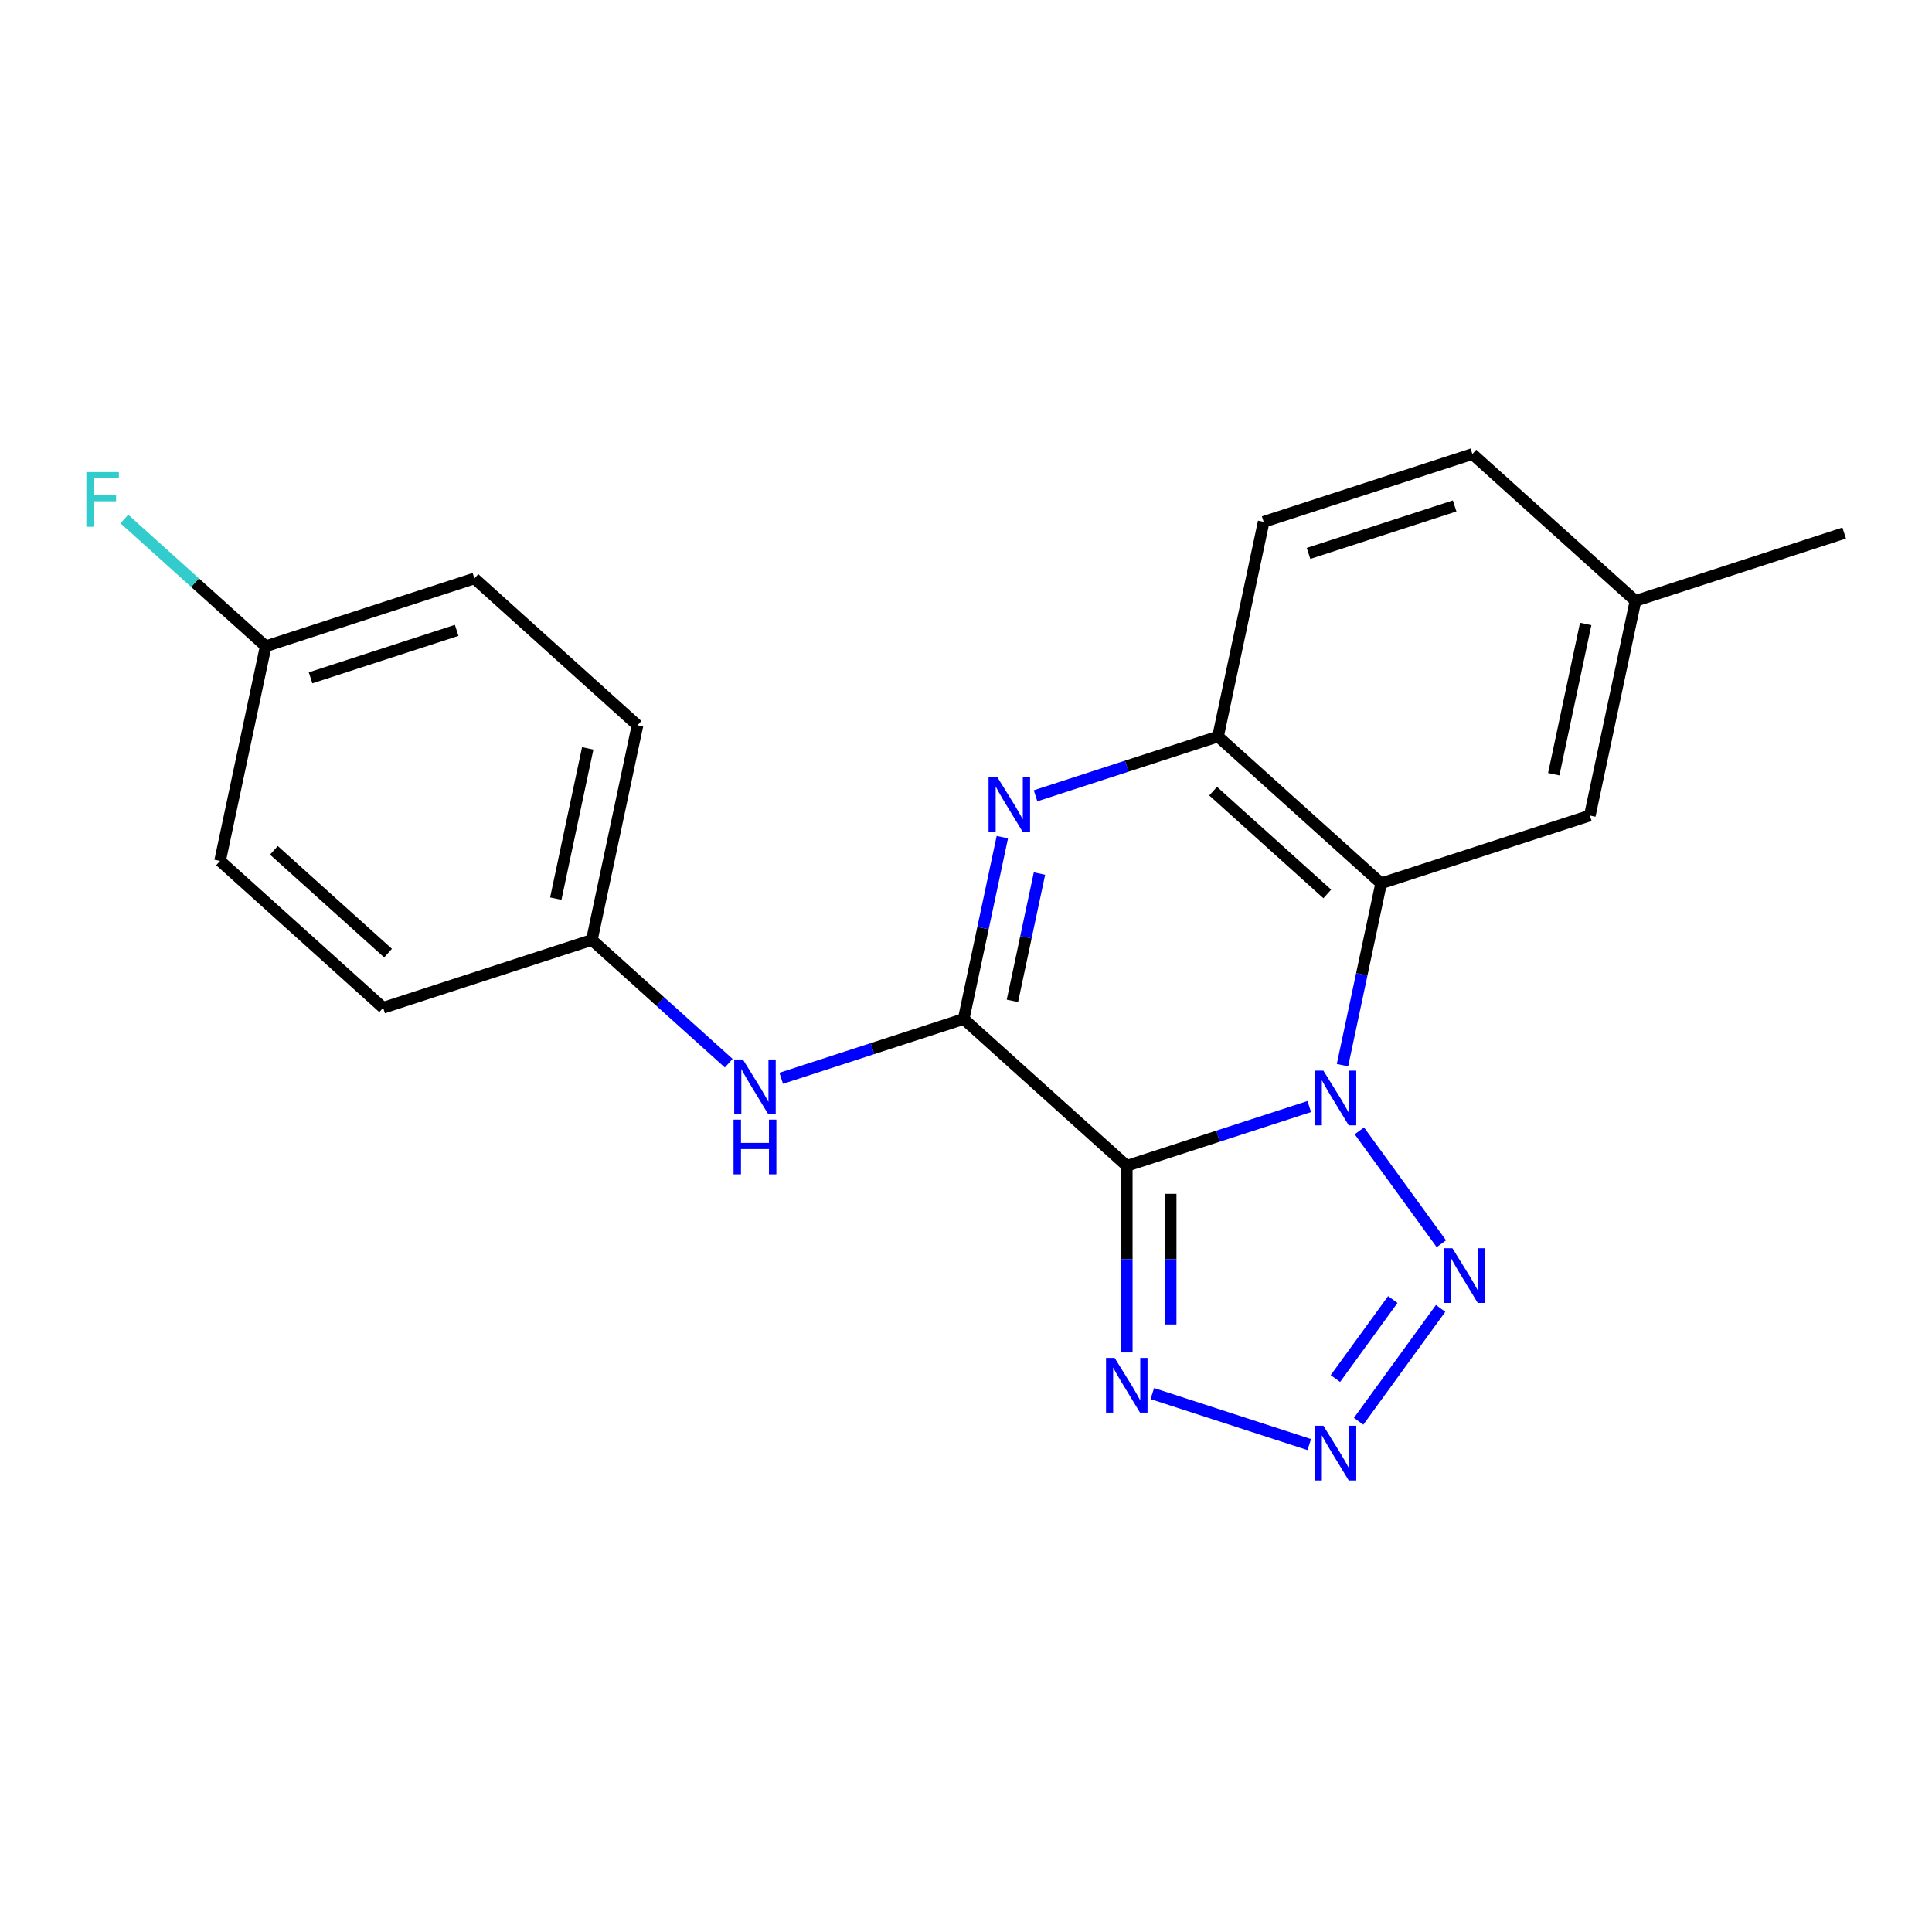 <?xml version='1.0' encoding='iso-8859-1'?>
<svg version='1.1' baseProfile='full'
              xmlns='http://www.w3.org/2000/svg'
                      xmlns:rdkit='http://www.rdkit.org/xml'
                      xmlns:xlink='http://www.w3.org/1999/xlink'
                  xml:space='preserve'
width='1000px' height='1000px' viewBox='0 0 1000 1000'>
<!-- END OF HEADER -->
<rect style='opacity:1.0;fill:#FFFFFF;stroke:none' width='1000' height='1000' x='0' y='0'> </rect>
<path class='bond-0' d='M 677.668,572.743 L 630.442,588.088' style='fill:none;fill-rule:evenodd;stroke:#0000FF;stroke-width:6px;stroke-linecap:butt;stroke-linejoin:miter;stroke-opacity:1' />
<path class='bond-0' d='M 630.442,588.088 L 583.215,603.432' style='fill:none;fill-rule:evenodd;stroke:#000000;stroke-width:6px;stroke-linecap:butt;stroke-linejoin:miter;stroke-opacity:1' />
<path class='bond-3' d='M 694.861,551.331 L 704.863,504.276' style='fill:none;fill-rule:evenodd;stroke:#0000FF;stroke-width:6px;stroke-linecap:butt;stroke-linejoin:miter;stroke-opacity:1' />
<path class='bond-3' d='M 704.863,504.276 L 714.864,457.221' style='fill:none;fill-rule:evenodd;stroke:#000000;stroke-width:6px;stroke-linecap:butt;stroke-linejoin:miter;stroke-opacity:1' />
<path class='bond-4' d='M 703.599,585.33 L 746.045,643.754' style='fill:none;fill-rule:evenodd;stroke:#0000FF;stroke-width:6px;stroke-linecap:butt;stroke-linejoin:miter;stroke-opacity:1' />
<path class='bond-1' d='M 583.215,603.432 L 498.8,527.425' style='fill:none;fill-rule:evenodd;stroke:#000000;stroke-width:6px;stroke-linecap:butt;stroke-linejoin:miter;stroke-opacity:1' />
<path class='bond-6' d='M 583.215,603.432 L 583.215,651.728' style='fill:none;fill-rule:evenodd;stroke:#000000;stroke-width:6px;stroke-linecap:butt;stroke-linejoin:miter;stroke-opacity:1' />
<path class='bond-6' d='M 583.215,651.728 L 583.215,700.024' style='fill:none;fill-rule:evenodd;stroke:#0000FF;stroke-width:6px;stroke-linecap:butt;stroke-linejoin:miter;stroke-opacity:1' />
<path class='bond-6' d='M 605.934,617.921 L 605.934,651.728' style='fill:none;fill-rule:evenodd;stroke:#000000;stroke-width:6px;stroke-linecap:butt;stroke-linejoin:miter;stroke-opacity:1' />
<path class='bond-6' d='M 605.934,651.728 L 605.934,685.535' style='fill:none;fill-rule:evenodd;stroke:#0000FF;stroke-width:6px;stroke-linecap:butt;stroke-linejoin:miter;stroke-opacity:1' />
<path class='bond-8' d='M 498.8,527.425 L 451.574,542.769' style='fill:none;fill-rule:evenodd;stroke:#000000;stroke-width:6px;stroke-linecap:butt;stroke-linejoin:miter;stroke-opacity:1' />
<path class='bond-8' d='M 451.574,542.769 L 404.348,558.114' style='fill:none;fill-rule:evenodd;stroke:#0000FF;stroke-width:6px;stroke-linecap:butt;stroke-linejoin:miter;stroke-opacity:1' />
<path class='bond-22' d='M 498.8,527.425 L 508.802,480.37' style='fill:none;fill-rule:evenodd;stroke:#000000;stroke-width:6px;stroke-linecap:butt;stroke-linejoin:miter;stroke-opacity:1' />
<path class='bond-22' d='M 508.802,480.37 L 518.804,433.315' style='fill:none;fill-rule:evenodd;stroke:#0000FF;stroke-width:6px;stroke-linecap:butt;stroke-linejoin:miter;stroke-opacity:1' />
<path class='bond-22' d='M 524.023,518.032 L 531.024,485.093' style='fill:none;fill-rule:evenodd;stroke:#000000;stroke-width:6px;stroke-linecap:butt;stroke-linejoin:miter;stroke-opacity:1' />
<path class='bond-22' d='M 531.024,485.093 L 538.025,452.155' style='fill:none;fill-rule:evenodd;stroke:#0000FF;stroke-width:6px;stroke-linecap:butt;stroke-linejoin:miter;stroke-opacity:1' />
<path class='bond-2' d='M 535.997,411.903 L 583.223,396.558' style='fill:none;fill-rule:evenodd;stroke:#0000FF;stroke-width:6px;stroke-linecap:butt;stroke-linejoin:miter;stroke-opacity:1' />
<path class='bond-2' d='M 583.223,396.558 L 630.449,381.214' style='fill:none;fill-rule:evenodd;stroke:#000000;stroke-width:6px;stroke-linecap:butt;stroke-linejoin:miter;stroke-opacity:1' />
<path class='bond-7' d='M 714.864,457.221 L 630.449,381.214' style='fill:none;fill-rule:evenodd;stroke:#000000;stroke-width:6px;stroke-linecap:butt;stroke-linejoin:miter;stroke-opacity:1' />
<path class='bond-7' d='M 687.001,462.703 L 627.91,409.498' style='fill:none;fill-rule:evenodd;stroke:#000000;stroke-width:6px;stroke-linecap:butt;stroke-linejoin:miter;stroke-opacity:1' />
<path class='bond-9' d='M 714.864,457.221 L 822.896,422.12' style='fill:none;fill-rule:evenodd;stroke:#000000;stroke-width:6px;stroke-linecap:butt;stroke-linejoin:miter;stroke-opacity:1' />
<path class='bond-5' d='M 745.664,677.228 L 703.217,735.651' style='fill:none;fill-rule:evenodd;stroke:#0000FF;stroke-width:6px;stroke-linecap:butt;stroke-linejoin:miter;stroke-opacity:1' />
<path class='bond-5' d='M 720.917,672.638 L 691.204,713.534' style='fill:none;fill-rule:evenodd;stroke:#0000FF;stroke-width:6px;stroke-linecap:butt;stroke-linejoin:miter;stroke-opacity:1' />
<path class='bond-21' d='M 677.668,747.713 L 596.438,721.32' style='fill:none;fill-rule:evenodd;stroke:#0000FF;stroke-width:6px;stroke-linecap:butt;stroke-linejoin:miter;stroke-opacity:1' />
<path class='bond-10' d='M 630.449,381.214 L 654.066,270.104' style='fill:none;fill-rule:evenodd;stroke:#000000;stroke-width:6px;stroke-linecap:butt;stroke-linejoin:miter;stroke-opacity:1' />
<path class='bond-11' d='M 377.189,550.299 L 341.771,518.409' style='fill:none;fill-rule:evenodd;stroke:#0000FF;stroke-width:6px;stroke-linecap:butt;stroke-linejoin:miter;stroke-opacity:1' />
<path class='bond-11' d='M 341.771,518.409 L 306.353,486.519' style='fill:none;fill-rule:evenodd;stroke:#000000;stroke-width:6px;stroke-linecap:butt;stroke-linejoin:miter;stroke-opacity:1' />
<path class='bond-12' d='M 822.896,422.12 L 846.513,311.01' style='fill:none;fill-rule:evenodd;stroke:#000000;stroke-width:6px;stroke-linecap:butt;stroke-linejoin:miter;stroke-opacity:1' />
<path class='bond-12' d='M 804.217,400.73 L 820.749,322.953' style='fill:none;fill-rule:evenodd;stroke:#000000;stroke-width:6px;stroke-linecap:butt;stroke-linejoin:miter;stroke-opacity:1' />
<path class='bond-23' d='M 654.066,270.104 L 762.098,235.003' style='fill:none;fill-rule:evenodd;stroke:#000000;stroke-width:6px;stroke-linecap:butt;stroke-linejoin:miter;stroke-opacity:1' />
<path class='bond-23' d='M 677.292,286.445 L 752.914,261.874' style='fill:none;fill-rule:evenodd;stroke:#000000;stroke-width:6px;stroke-linecap:butt;stroke-linejoin:miter;stroke-opacity:1' />
<path class='bond-16' d='M 306.353,486.519 L 198.321,521.621' style='fill:none;fill-rule:evenodd;stroke:#000000;stroke-width:6px;stroke-linecap:butt;stroke-linejoin:miter;stroke-opacity:1' />
<path class='bond-17' d='M 306.353,486.519 L 329.971,375.41' style='fill:none;fill-rule:evenodd;stroke:#000000;stroke-width:6px;stroke-linecap:butt;stroke-linejoin:miter;stroke-opacity:1' />
<path class='bond-17' d='M 287.674,465.129 L 304.206,387.353' style='fill:none;fill-rule:evenodd;stroke:#000000;stroke-width:6px;stroke-linecap:butt;stroke-linejoin:miter;stroke-opacity:1' />
<path class='bond-14' d='M 846.513,311.01 L 762.098,235.003' style='fill:none;fill-rule:evenodd;stroke:#000000;stroke-width:6px;stroke-linecap:butt;stroke-linejoin:miter;stroke-opacity:1' />
<path class='bond-20' d='M 846.513,311.01 L 954.545,275.908' style='fill:none;fill-rule:evenodd;stroke:#000000;stroke-width:6px;stroke-linecap:butt;stroke-linejoin:miter;stroke-opacity:1' />
<path class='bond-13' d='M 137.524,334.504 L 245.556,299.402' style='fill:none;fill-rule:evenodd;stroke:#000000;stroke-width:6px;stroke-linecap:butt;stroke-linejoin:miter;stroke-opacity:1' />
<path class='bond-13' d='M 160.749,350.845 L 236.371,326.274' style='fill:none;fill-rule:evenodd;stroke:#000000;stroke-width:6px;stroke-linecap:butt;stroke-linejoin:miter;stroke-opacity:1' />
<path class='bond-15' d='M 137.524,334.504 L 100.946,301.569' style='fill:none;fill-rule:evenodd;stroke:#000000;stroke-width:6px;stroke-linecap:butt;stroke-linejoin:miter;stroke-opacity:1' />
<path class='bond-15' d='M 100.946,301.569 L 64.368,268.634' style='fill:none;fill-rule:evenodd;stroke:#33CCCC;stroke-width:6px;stroke-linecap:butt;stroke-linejoin:miter;stroke-opacity:1' />
<path class='bond-24' d='M 137.524,334.504 L 113.907,445.613' style='fill:none;fill-rule:evenodd;stroke:#000000;stroke-width:6px;stroke-linecap:butt;stroke-linejoin:miter;stroke-opacity:1' />
<path class='bond-18' d='M 198.321,521.621 L 113.907,445.613' style='fill:none;fill-rule:evenodd;stroke:#000000;stroke-width:6px;stroke-linecap:butt;stroke-linejoin:miter;stroke-opacity:1' />
<path class='bond-18' d='M 200.861,493.336 L 141.77,440.131' style='fill:none;fill-rule:evenodd;stroke:#000000;stroke-width:6px;stroke-linecap:butt;stroke-linejoin:miter;stroke-opacity:1' />
<path class='bond-19' d='M 329.971,375.41 L 245.556,299.402' style='fill:none;fill-rule:evenodd;stroke:#000000;stroke-width:6px;stroke-linecap:butt;stroke-linejoin:miter;stroke-opacity:1' />
<path  class='atom-0' d='M 684.987 554.171
L 694.267 569.171
Q 695.187 570.651, 696.667 573.331
Q 698.147 576.011, 698.227 576.171
L 698.227 554.171
L 701.987 554.171
L 701.987 582.491
L 698.107 582.491
L 688.147 566.091
Q 686.987 564.171, 685.747 561.971
Q 684.547 559.771, 684.187 559.091
L 684.187 582.491
L 680.507 582.491
L 680.507 554.171
L 684.987 554.171
' fill='#0000FF'/>
<path  class='atom-3' d='M 516.157 402.155
L 525.437 417.155
Q 526.357 418.635, 527.837 421.315
Q 529.317 423.995, 529.397 424.155
L 529.397 402.155
L 533.157 402.155
L 533.157 430.475
L 529.277 430.475
L 519.317 414.075
Q 518.157 412.155, 516.917 409.955
Q 515.717 407.755, 515.357 407.075
L 515.357 430.475
L 511.677 430.475
L 511.677 402.155
L 516.157 402.155
' fill='#0000FF'/>
<path  class='atom-5' d='M 751.755 646.068
L 761.035 661.068
Q 761.955 662.548, 763.435 665.228
Q 764.915 667.908, 764.995 668.068
L 764.995 646.068
L 768.755 646.068
L 768.755 674.388
L 764.875 674.388
L 754.915 657.988
Q 753.755 656.068, 752.515 653.868
Q 751.315 651.668, 750.955 650.988
L 750.955 674.388
L 747.275 674.388
L 747.275 646.068
L 751.755 646.068
' fill='#0000FF'/>
<path  class='atom-6' d='M 684.987 737.966
L 694.267 752.966
Q 695.187 754.446, 696.667 757.126
Q 698.147 759.806, 698.227 759.966
L 698.227 737.966
L 701.987 737.966
L 701.987 766.286
L 698.107 766.286
L 688.147 749.886
Q 686.987 747.966, 685.747 745.766
Q 684.547 743.566, 684.187 742.886
L 684.187 766.286
L 680.507 766.286
L 680.507 737.966
L 684.987 737.966
' fill='#0000FF'/>
<path  class='atom-7' d='M 576.955 702.864
L 586.235 717.864
Q 587.155 719.344, 588.635 722.024
Q 590.115 724.704, 590.195 724.864
L 590.195 702.864
L 593.955 702.864
L 593.955 731.184
L 590.075 731.184
L 580.115 714.784
Q 578.955 712.864, 577.715 710.664
Q 576.515 708.464, 576.155 707.784
L 576.155 731.184
L 572.475 731.184
L 572.475 702.864
L 576.955 702.864
' fill='#0000FF'/>
<path  class='atom-9' d='M 384.508 548.366
L 393.788 563.366
Q 394.708 564.846, 396.188 567.526
Q 397.668 570.206, 397.748 570.366
L 397.748 548.366
L 401.508 548.366
L 401.508 576.686
L 397.628 576.686
L 387.668 560.286
Q 386.508 558.366, 385.268 556.166
Q 384.068 553.966, 383.708 553.286
L 383.708 576.686
L 380.028 576.686
L 380.028 548.366
L 384.508 548.366
' fill='#0000FF'/>
<path  class='atom-9' d='M 379.688 579.518
L 383.528 579.518
L 383.528 591.558
L 398.008 591.558
L 398.008 579.518
L 401.848 579.518
L 401.848 607.838
L 398.008 607.838
L 398.008 594.758
L 383.528 594.758
L 383.528 607.838
L 379.688 607.838
L 379.688 579.518
' fill='#0000FF'/>
<path  class='atom-16' d='M 44.689 244.336
L 61.529 244.336
L 61.529 247.576
L 48.489 247.576
L 48.489 256.176
L 60.089 256.176
L 60.089 259.456
L 48.489 259.456
L 48.489 272.656
L 44.689 272.656
L 44.689 244.336
' fill='#33CCCC'/>
</svg>
